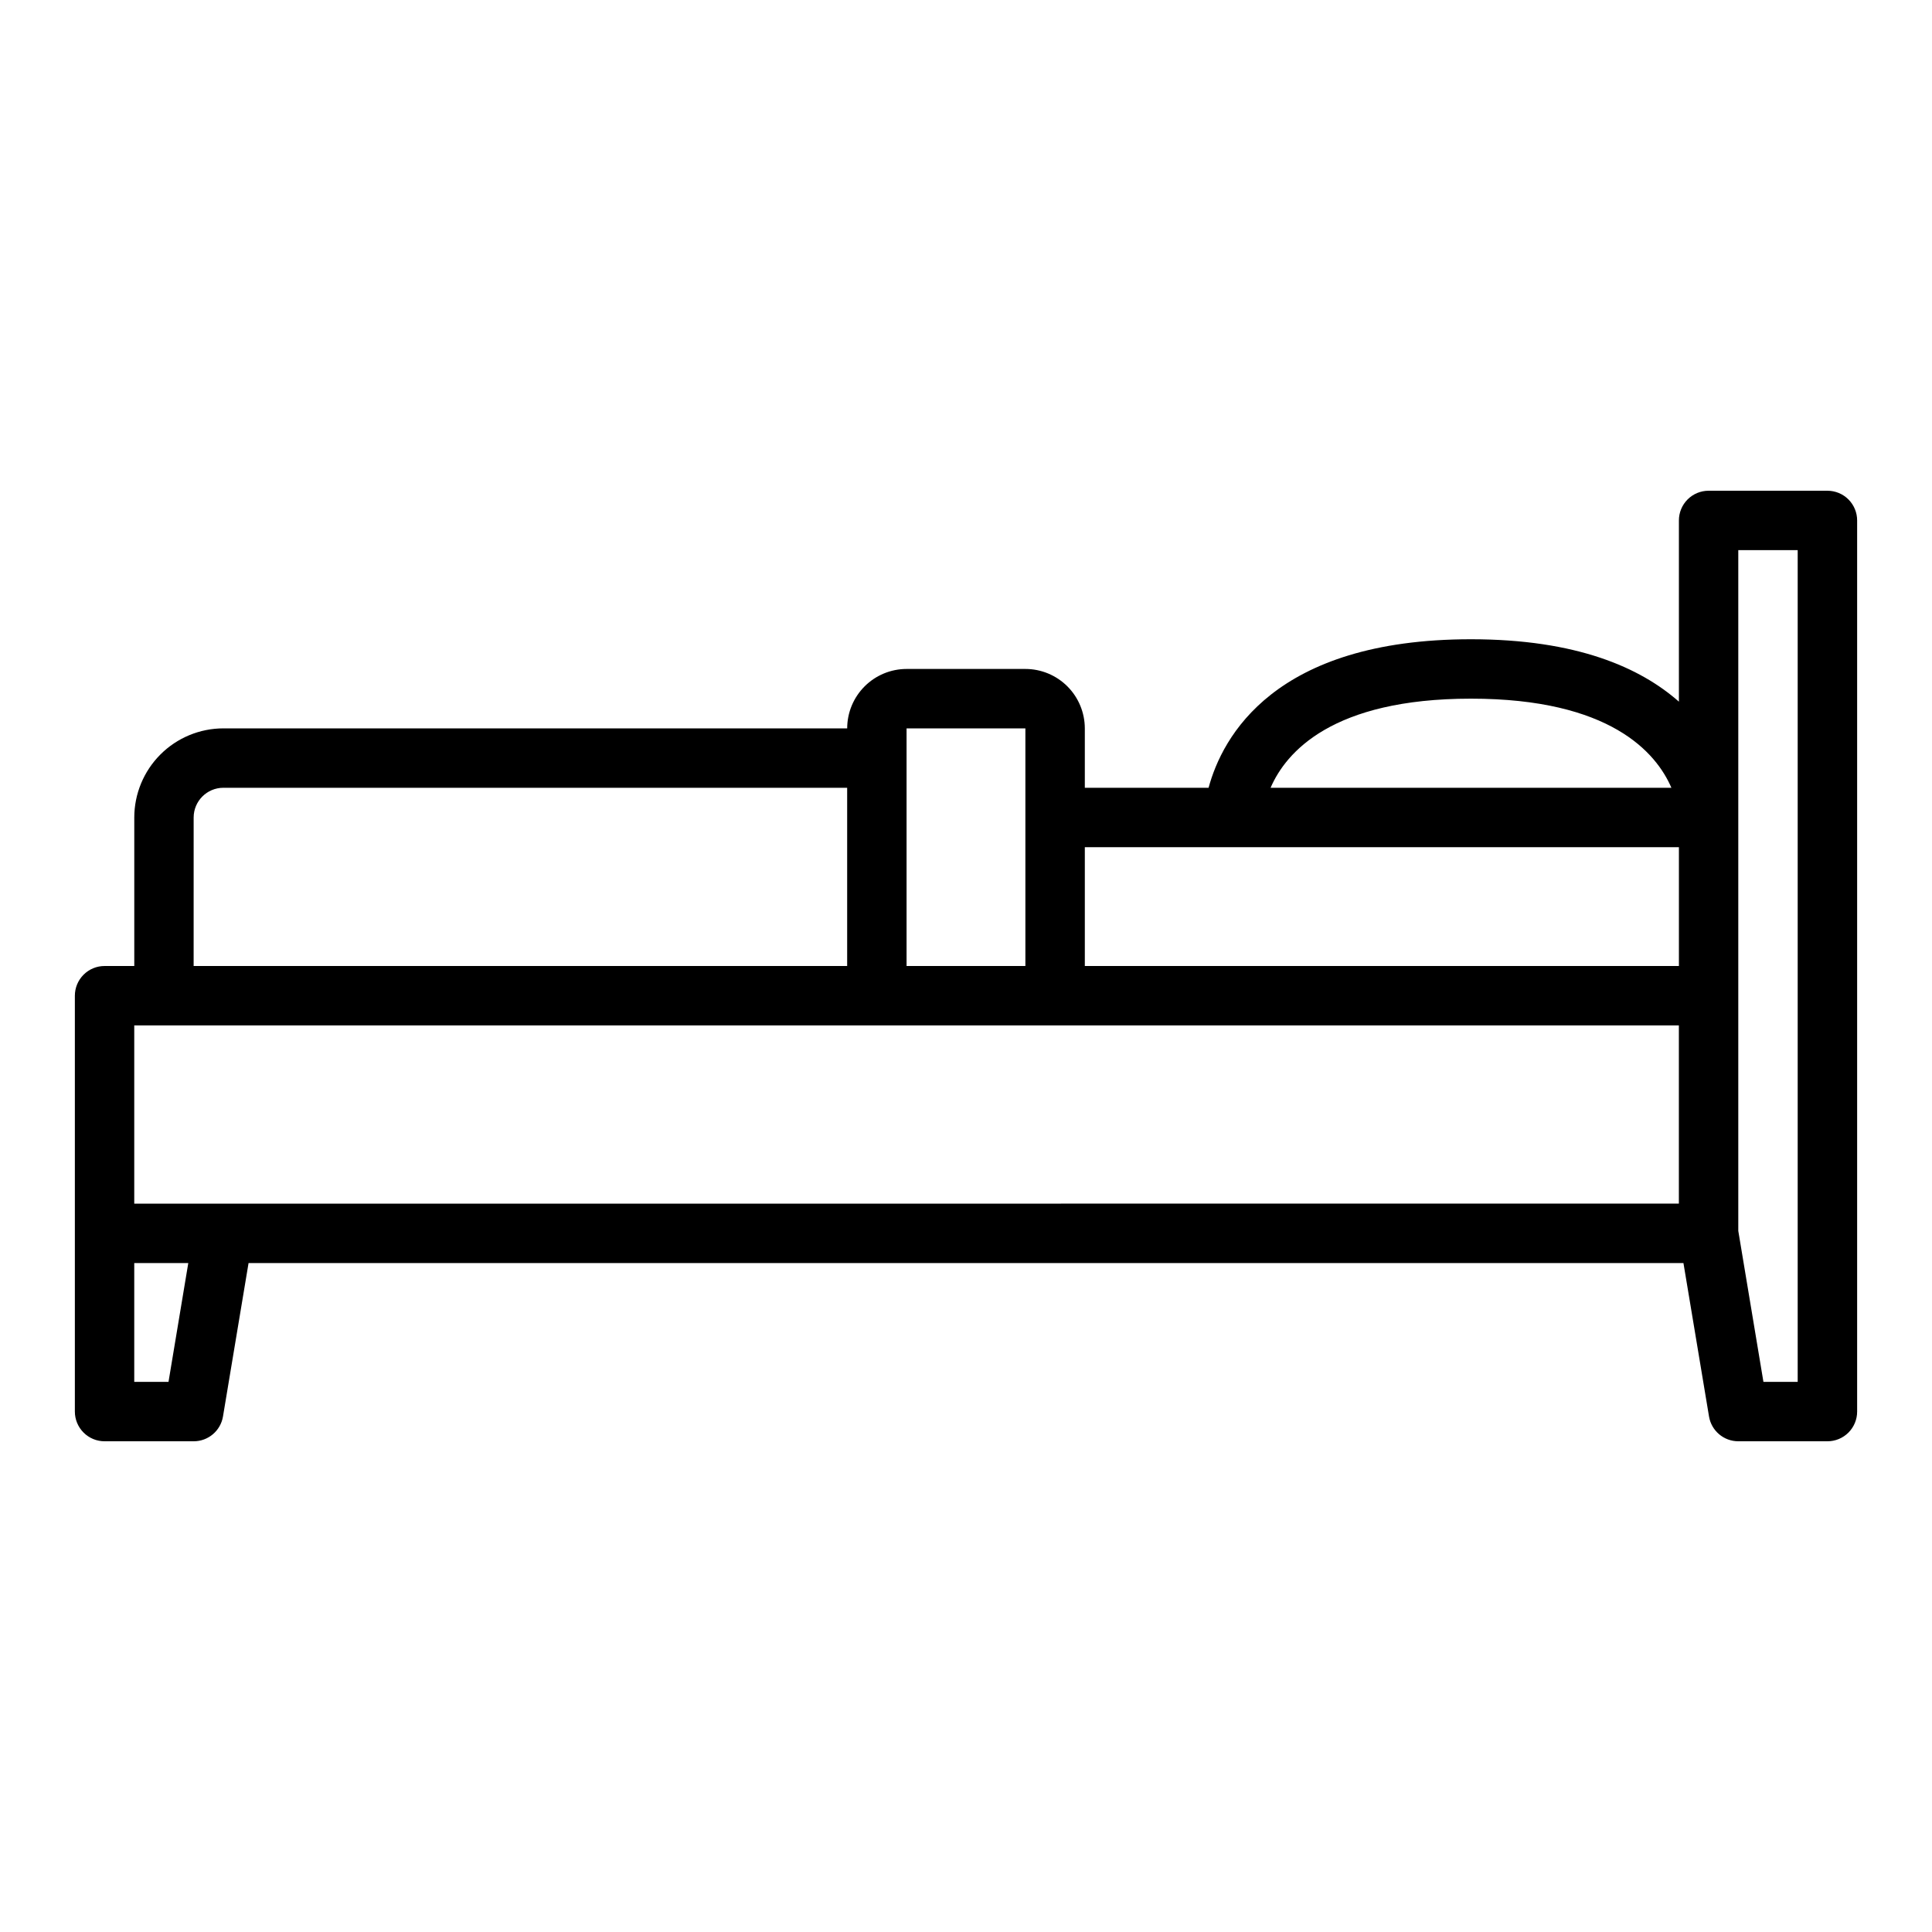 <?xml version="1.0" encoding="UTF-8"?>
<!-- Uploaded to: SVG Repo, www.svgrepo.com, Generator: SVG Repo Mixer Tools -->
<svg fill="#000000" width="800px" height="800px" version="1.1" viewBox="144 144 512 512" xmlns="http://www.w3.org/2000/svg">
 <path d="m628.29 274.05h-31.488c-2.09 0-4.094 0.828-5.57 2.305-1.477 1.477-2.305 3.481-2.305 5.566v48.027c-10.238-9.02-27.062-16.539-55.102-16.539-52.172 0-65.914 25.926-69.539 39.359h-32.797v-15.742c-0.008-4.176-1.668-8.176-4.617-11.129-2.953-2.953-6.953-4.613-11.129-4.617h-31.488c-4.172 0.004-8.176 1.664-11.125 4.617-2.953 2.953-4.613 6.953-4.617 11.129h-165.31c-6.262 0.004-12.266 2.496-16.691 6.922-4.43 4.43-6.918 10.434-6.926 16.691v39.359l-7.871 0.004c-2.09-0.004-4.09 0.828-5.566 2.305-1.477 1.477-2.309 3.477-2.309 5.566v110.21c0 2.09 0.832 4.09 2.309 5.566 1.477 1.477 3.477 2.309 5.566 2.305h23.613c3.852 0.004 7.133-2.777 7.766-6.574l6.777-40.656h380.26l6.777 40.656c0.633 3.797 3.918 6.578 7.766 6.574h23.617c2.086 0.004 4.09-0.828 5.566-2.305 1.477-1.477 2.305-3.477 2.305-5.566v-236.16c0-2.086-0.828-4.09-2.305-5.566-1.477-1.477-3.481-2.305-5.566-2.305zm-94.465 55.102c36.891 0 49.086 14.281 53.113 23.617h-106.22c4.043-9.367 16.25-23.617 53.105-23.617zm55.105 39.359v31.488l-157.44 0.004v-31.488zm-204.68-31.484h31.488v62.977h-31.488zm-188.93 23.613c0.008-4.344 3.527-7.867 7.875-7.871h165.31v47.23l-173.19 0.004zm-15.742 55.105h409.34v47.23l-409.34 0.004zm9.078 94.465h-9.078v-31.488h14.32zm431.75 0h-9.078l-6.664-40.012v-180.41h15.742z"/>
</svg>